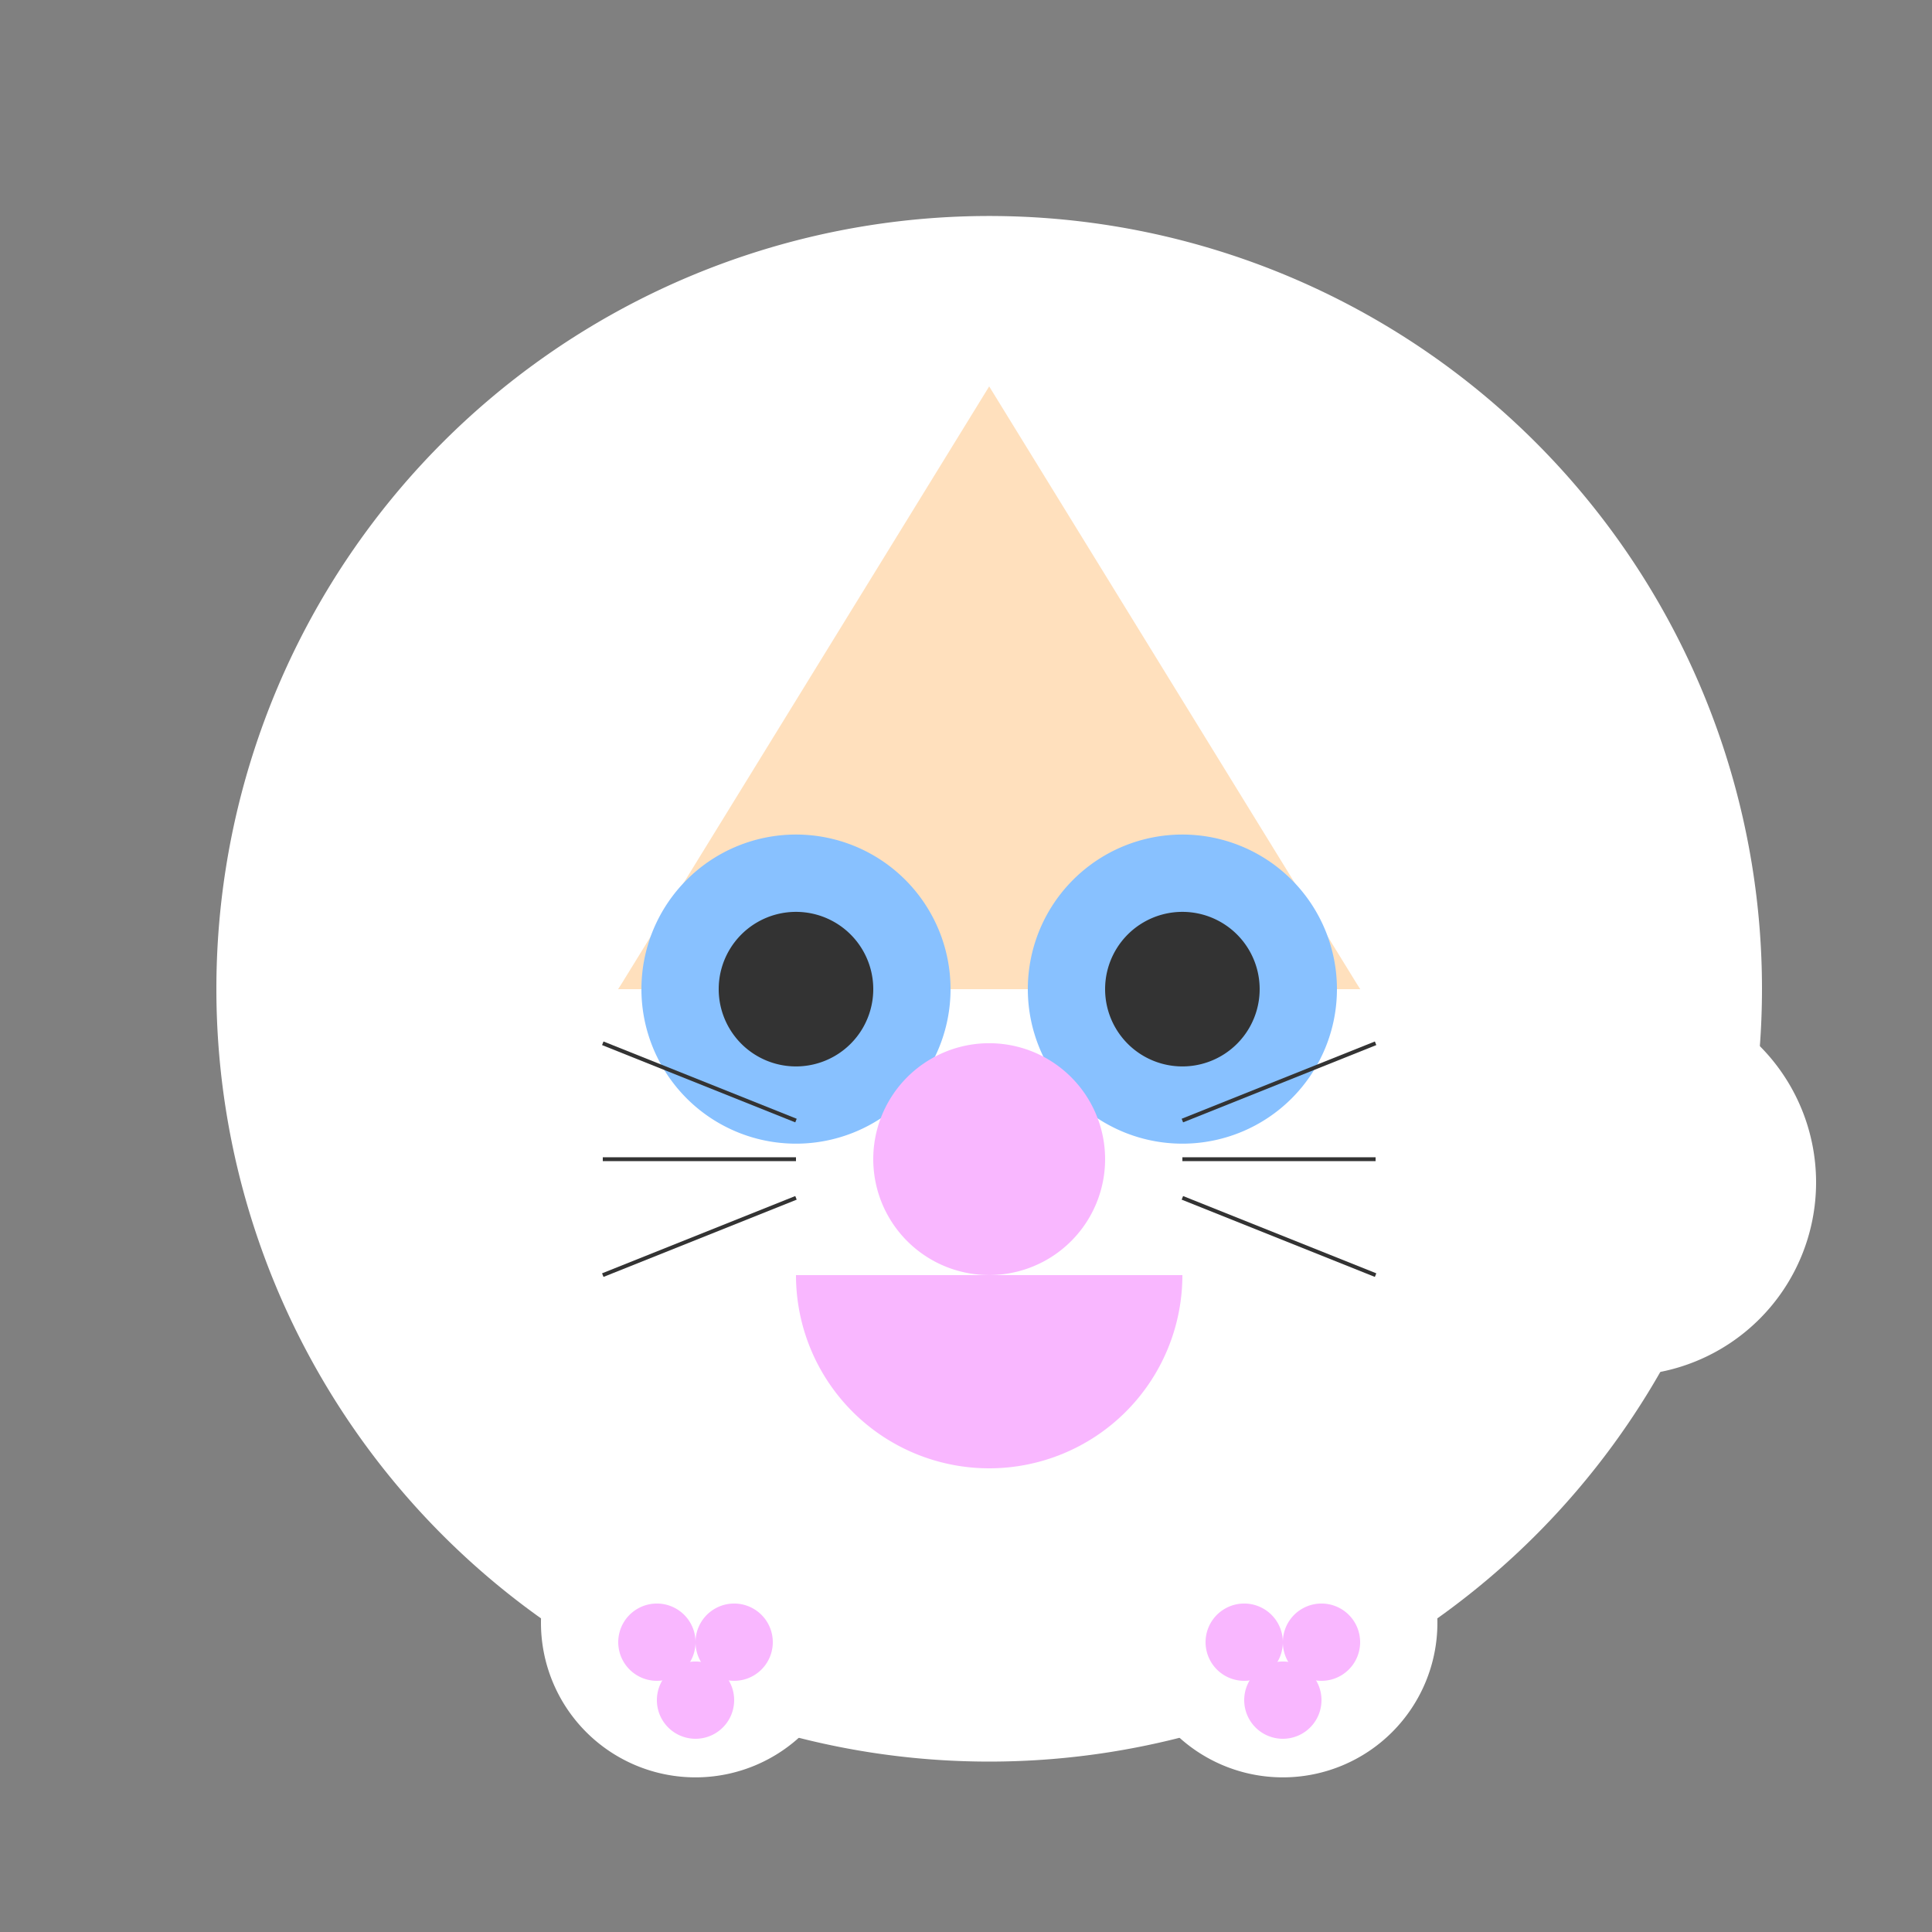 <!--

Generated by DrawGPT.
Free, open source, AI generated images in SVG, PNG, and HTML Canvas format.
https://drawgpt.ai

Created: 2023-09-26T11:42:57.184Z
Link: https://drawgpt.ai/prompt/53130/

-->
<svg xmlns="http://www.w3.org/2000/svg" xmlns:xlink="http://www.w3.org/1999/xlink" width="500" height="500"><rect width="100%" height="100%" fill="#808080" stroke="none"/><defs/><g><path fill="#fff" stroke="none" paint-order="stroke fill markers" d=" M 456 256 A 200 200 0 1 1 456 255.8"/><path fill="#fff" stroke="none" paint-order="stroke fill markers" d=" M 416 256 A 160 160 0 1 1 416 255.84"/><path fill="#ffe0bd" stroke="none" paint-order="stroke fill markers" d=" M 160 256 L 256 100 L 352 256"/><path fill="#ffe0bd" stroke="none" paint-order="stroke fill markers" d=" M 160 256 L 256 120 L 352 256"/><path fill="#88c1ff" stroke="none" paint-order="stroke fill markers" d=" M 246 256 A 40 40 0 1 1 246 255.96"/><path fill="#88c1ff" stroke="none" paint-order="stroke fill markers" d=" M 346 256 A 40 40 0 1 1 346 255.96"/><path fill="#333" stroke="none" paint-order="stroke fill markers" d=" M 226 256 A 20 20 0 1 1 226 255.98"/><path fill="#333" stroke="none" paint-order="stroke fill markers" d=" M 326 256 A 20 20 0 1 1 326 255.98"/><path fill="#f9b7ff" stroke="none" paint-order="stroke fill markers" d=" M 286 300 A 30 30 0 1 1 286 299.97"/><path fill="#f9b7ff" stroke="none" paint-order="stroke fill markers" d=" M 306 330 A 50 50 0 0 1 206 330"/><path fill="none" stroke="#333" paint-order="fill stroke markers" d=" M 206 290 L 156 270" stroke-miterlimit="10" stroke-dasharray=""/><path fill="none" stroke="#333" paint-order="fill stroke markers" d=" M 206 300 L 156 300" stroke-miterlimit="10" stroke-dasharray=""/><path fill="none" stroke="#333" paint-order="fill stroke markers" d=" M 206 310 L 156 330" stroke-miterlimit="10" stroke-dasharray=""/><path fill="none" stroke="#333" paint-order="fill stroke markers" d=" M 306 290 L 356 270" stroke-miterlimit="10" stroke-dasharray=""/><path fill="none" stroke="#333" paint-order="fill stroke markers" d=" M 306 300 L 356 300" stroke-miterlimit="10" stroke-dasharray=""/><path fill="none" stroke="#333" paint-order="fill stroke markers" d=" M 306 310 L 356 330" stroke-miterlimit="10" stroke-dasharray=""/><path fill="#fff" stroke="none" paint-order="stroke fill markers" d=" M 380 256 L 420 256 L 420 356 L 380 356"/><path fill="#fff" stroke="none" paint-order="stroke fill markers" d=" M 420 256 A 50 50 0 0 1 420 356"/><path fill="#fff" stroke="none" paint-order="stroke fill markers" d=" M 220 420 A 40 40 0 1 1 220 419.96"/><path fill="#fff" stroke="none" paint-order="stroke fill markers" d=" M 372 420 A 40 40 0 1 1 372 419.96"/><path fill="#f9b7ff" stroke="none" paint-order="stroke fill markers" d=" M 180 425 A 10 10 0 1 1 180 424.99"/><path fill="#f9b7ff" stroke="none" paint-order="stroke fill markers" d=" M 190 440 A 10 10 0 1 1 190 439.99"/><path fill="#f9b7ff" stroke="none" paint-order="stroke fill markers" d=" M 200 425 A 10 10 0 1 1 200 424.99"/><path fill="#f9b7ff" stroke="none" paint-order="stroke fill markers" d=" M 332 425 A 10 10 0 1 1 332 424.99"/><path fill="#f9b7ff" stroke="none" paint-order="stroke fill markers" d=" M 342 440 A 10 10 0 1 1 342 439.99"/><path fill="#f9b7ff" stroke="none" paint-order="stroke fill markers" d=" M 352 425 A 10 10 0 1 1 352 424.99"/></g></svg>